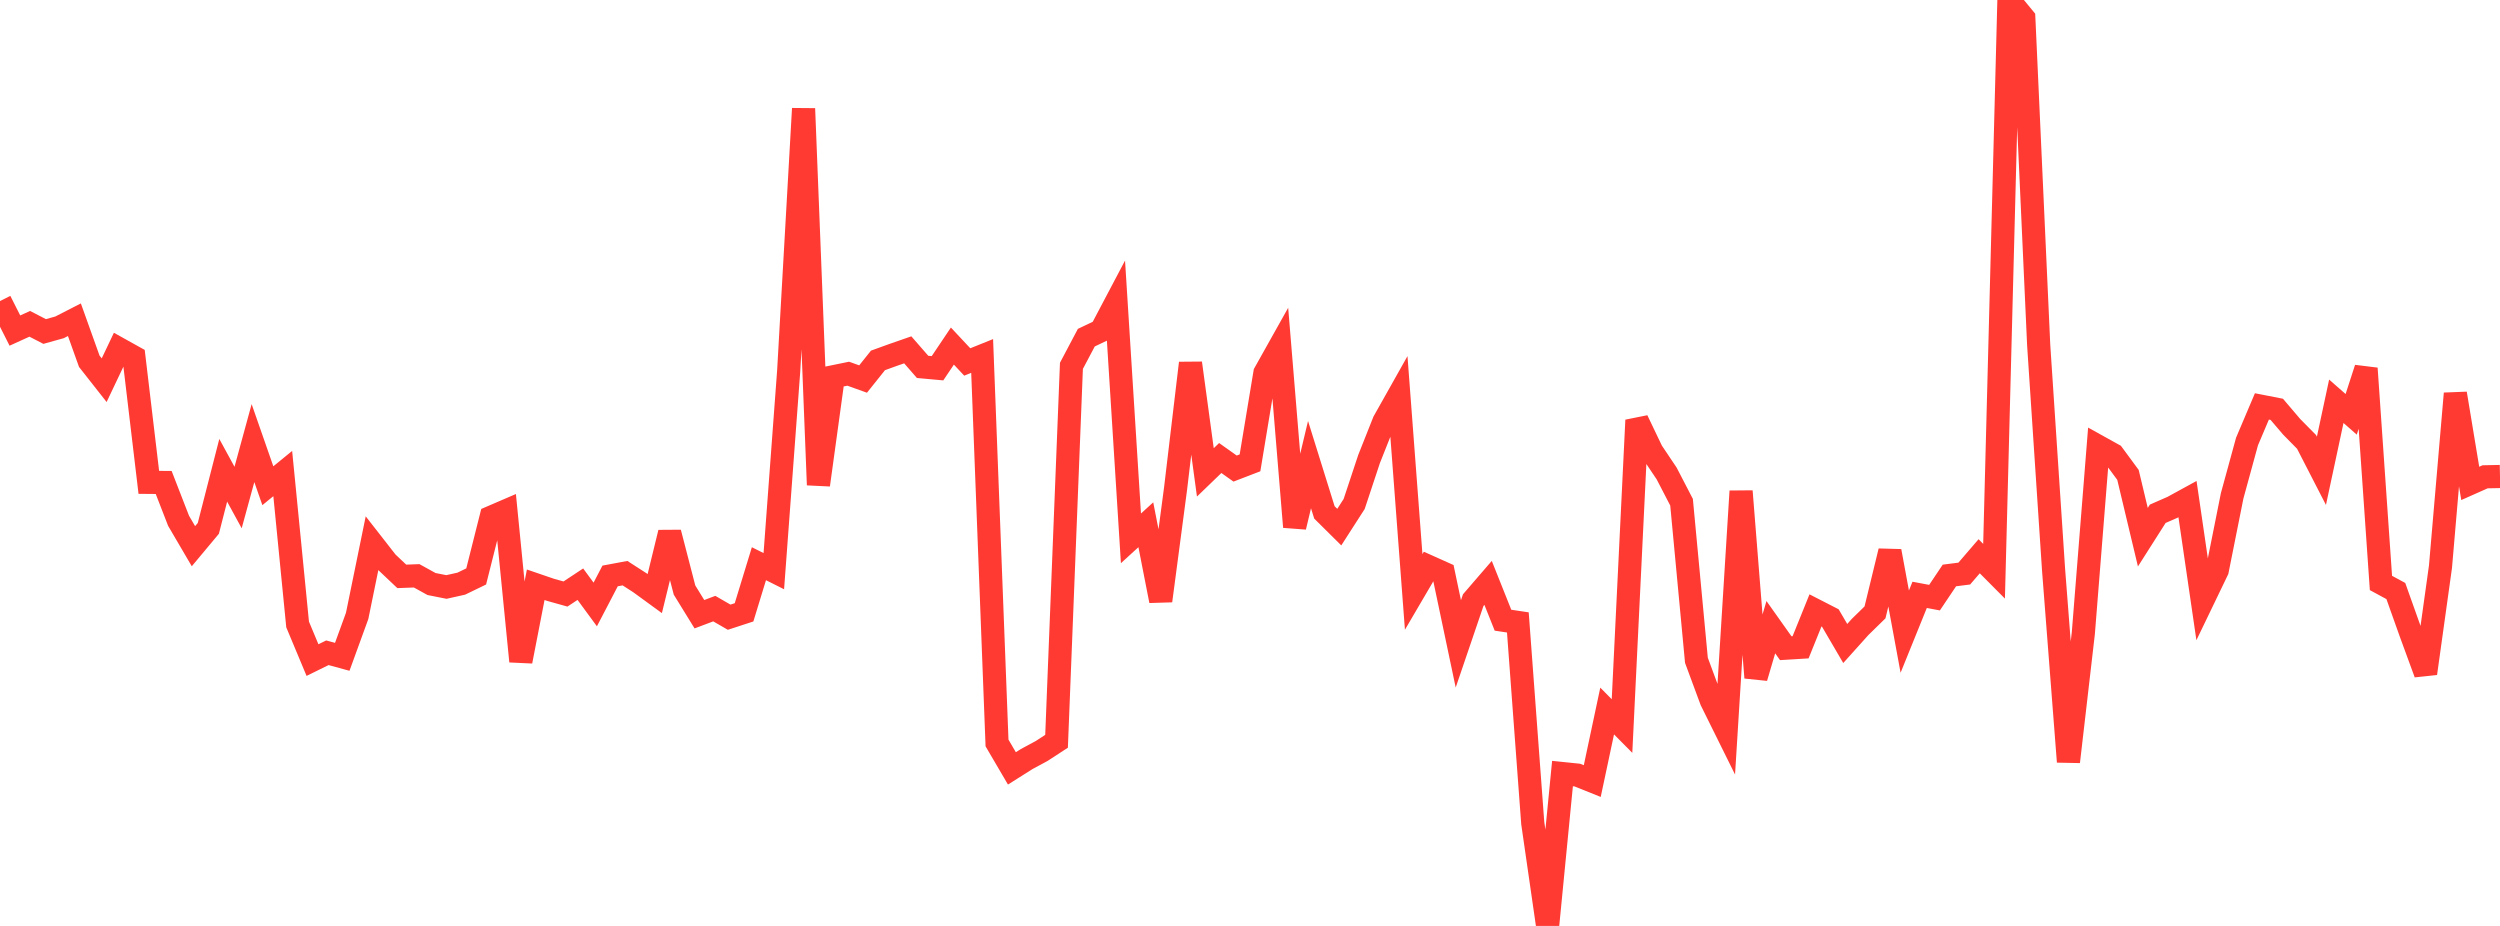 <?xml version="1.0" standalone="no"?>
<!DOCTYPE svg PUBLIC "-//W3C//DTD SVG 1.1//EN" "http://www.w3.org/Graphics/SVG/1.1/DTD/svg11.dtd">

<svg width="135" height="50" viewBox="0 0 135 50" preserveAspectRatio="none" 
  xmlns="http://www.w3.org/2000/svg"
  xmlns:xlink="http://www.w3.org/1999/xlink">


<polyline points="0.0, 16.258 0.804, 17.851 1.607, 17.486 2.411, 17.901 3.214, 17.677 4.018, 17.265 4.821, 19.509 5.625, 20.531 6.429, 18.839 7.232, 19.286 8.036, 26.047 8.839, 26.054 9.643, 28.124 10.446, 29.495 11.25, 28.532 12.054, 25.395 12.857, 26.867 13.661, 23.927 14.464, 26.229 15.268, 25.572 16.071, 33.721 16.875, 35.645 17.679, 35.249 18.482, 35.468 19.286, 33.258 20.089, 29.334 20.893, 30.364 21.696, 31.124 22.5, 31.094 23.304, 31.538 24.107, 31.697 24.911, 31.517 25.714, 31.128 26.518, 27.935 27.321, 27.589 28.125, 35.711 28.929, 31.577 29.732, 31.852 30.536, 32.077 31.339, 31.546 32.143, 32.641 32.946, 31.101 33.75, 30.951 34.554, 31.469 35.357, 32.054 36.161, 28.761 36.964, 31.863 37.768, 33.168 38.571, 32.865 39.375, 33.329 40.179, 33.066 40.982, 30.44 41.786, 30.843 42.589, 20.035 43.393, 5.865 44.196, 26.186 45.0, 20.345 45.804, 20.18 46.607, 20.468 47.411, 19.462 48.214, 19.171 49.018, 18.891 49.821, 19.812 50.625, 19.885 51.429, 18.688 52.232, 19.546 53.036, 19.222 53.839, 40.121 54.643, 41.493 55.446, 40.986 56.25, 40.553 57.054, 40.029 57.857, 19.756 58.661, 18.234 59.464, 17.851 60.268, 16.327 61.071, 29.071 61.875, 28.337 62.679, 32.444 63.482, 26.373 64.286, 19.608 65.089, 25.509 65.893, 24.733 66.696, 25.303 67.5, 24.994 68.304, 20.142 69.107, 18.709 69.911, 28.454 70.714, 25.09 71.518, 27.669 72.321, 28.465 73.125, 27.214 73.929, 24.789 74.732, 22.765 75.536, 21.336 76.339, 31.964 77.143, 30.592 77.946, 30.952 78.75, 34.769 79.554, 32.407 80.357, 31.476 81.161, 33.491 81.964, 33.611 82.768, 44.443 83.571, 50.0 84.375, 41.772 85.179, 41.855 85.982, 42.178 86.786, 38.395 87.589, 39.206 88.393, 22.691 89.196, 24.371 90.0, 25.569 90.804, 27.12 91.607, 35.657 92.411, 37.83 93.214, 39.451 94.018, 26.526 94.821, 36.592 95.625, 33.868 96.429, 35.002 97.232, 34.953 98.036, 32.962 98.839, 33.374 99.643, 34.749 100.446, 33.855 101.25, 33.069 102.054, 29.763 102.857, 34.108 103.661, 32.122 104.464, 32.273 105.268, 31.075 106.071, 30.973 106.875, 30.038 107.679, 30.847 108.482, 0.0 109.286, 0.976 110.089, 18.629 110.893, 30.769 111.696, 41.135 112.5, 34.192 113.304, 24.107 114.107, 24.553 114.911, 25.645 115.714, 29.008 116.518, 27.744 117.321, 27.392 118.125, 26.952 118.929, 32.462 119.732, 30.796 120.536, 26.775 121.339, 23.841 122.143, 21.946 122.946, 22.103 123.75, 23.047 124.554, 23.862 125.357, 25.424 126.161, 21.669 126.964, 22.374 127.768, 19.894 128.571, 31.48 129.375, 31.915 130.179, 34.173 130.982, 36.364 131.786, 30.601 132.589, 21.251 133.393, 26.104 134.196, 25.747 135.0, 25.731" fill="none" stroke="#ff3a33" stroke-width="1.25"/>

</svg>